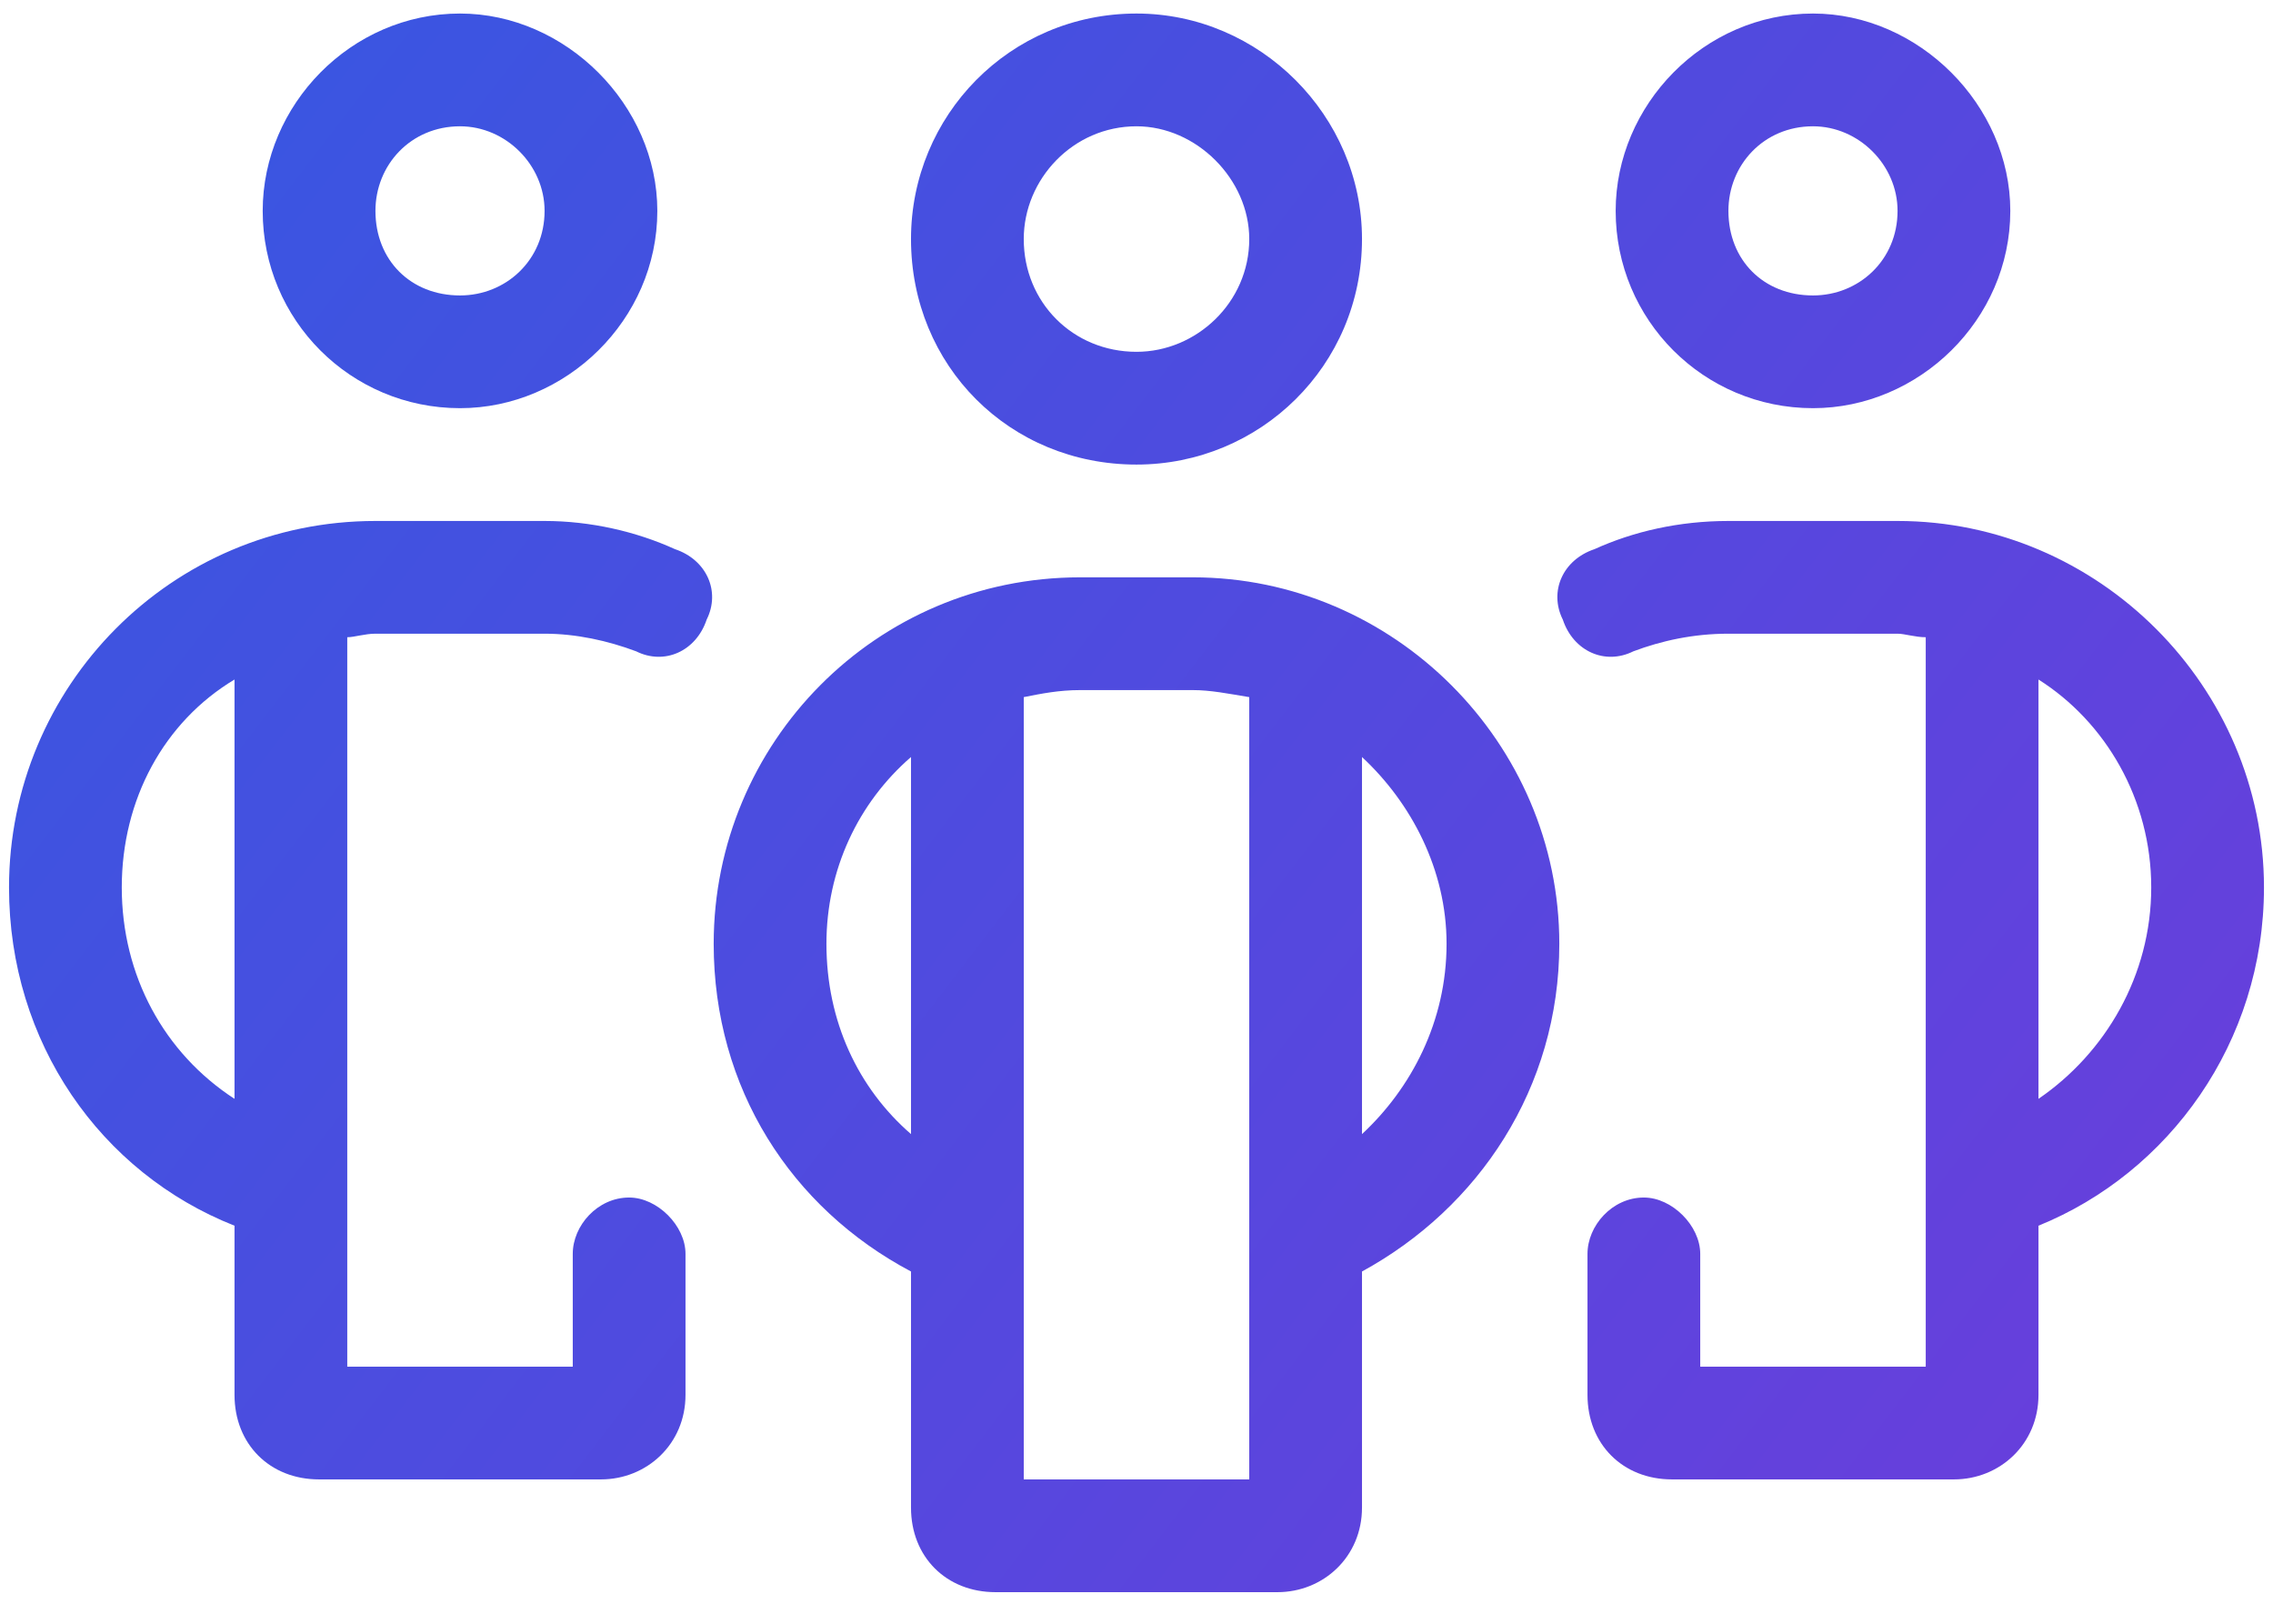<svg width="63" height="45" viewBox="0 0 63 45" fill="none" xmlns="http://www.w3.org/2000/svg">
<path d="M7.281 5.844C7.281 2.914 9.723 0.375 12.75 0.375C15.68 0.375 18.219 2.914 18.219 5.844C18.219 8.871 15.68 11.312 12.75 11.312C9.723 11.312 7.281 8.871 7.281 5.844ZM12.75 8.188C14.02 8.188 15.094 7.211 15.094 5.844C15.094 4.574 14.02 3.5 12.75 3.5C11.383 3.5 10.406 4.574 10.406 5.844C10.406 7.211 11.383 8.188 12.75 8.188ZM0.25 24.594C0.25 19.027 4.742 14.438 10.406 14.438H15.094C16.363 14.438 17.633 14.73 18.707 15.219C19.586 15.512 19.977 16.391 19.586 17.172C19.293 18.051 18.414 18.441 17.633 18.051C16.852 17.758 15.973 17.562 15.094 17.562H10.406C10.113 17.562 9.82 17.66 9.625 17.66V37.875H15.875V34.75C15.875 33.969 16.559 33.188 17.438 33.188C18.219 33.188 19 33.969 19 34.75V38.656C19 40.023 17.926 41 16.656 41H8.844C7.477 41 6.5 40.023 6.5 38.656V33.969C2.789 32.504 0.25 28.891 0.25 24.594ZM6.5 30.453V18.832C4.547 20.004 3.375 22.152 3.375 24.594C3.375 27.035 4.547 29.184 6.5 30.453ZM50.25 11.312C47.223 11.312 44.781 8.871 44.781 5.844C44.781 2.914 47.223 0.375 50.25 0.375C53.18 0.375 55.719 2.914 55.719 5.844C55.719 8.871 53.18 11.312 50.25 11.312ZM52.594 5.844C52.594 4.574 51.52 3.5 50.25 3.5C48.883 3.5 47.906 4.574 47.906 5.844C47.906 7.211 48.883 8.188 50.25 8.188C51.52 8.188 52.594 7.211 52.594 5.844ZM56.5 33.969V38.656C56.5 40.023 55.426 41 54.156 41H46.344C44.977 41 44 40.023 44 38.656V34.75C44 33.969 44.684 33.188 45.562 33.188C46.344 33.188 47.125 33.969 47.125 34.75V37.875H53.375V17.66C53.082 17.66 52.789 17.562 52.594 17.562H47.906C46.93 17.562 46.051 17.758 45.27 18.051C44.488 18.441 43.609 18.051 43.316 17.172C42.926 16.391 43.316 15.512 44.195 15.219C45.27 14.73 46.539 14.438 47.906 14.438H52.594C58.16 14.438 62.75 19.027 62.75 24.594C62.75 28.891 60.113 32.504 56.5 33.969ZM59.625 24.594C59.625 22.152 58.355 20.004 56.5 18.832V30.453C58.355 29.184 59.625 27.035 59.625 24.594ZM37.75 6.625C37.75 10.141 34.918 12.875 31.5 12.875C27.984 12.875 25.25 10.141 25.25 6.625C25.25 3.207 27.984 0.375 31.5 0.375C34.918 0.375 37.75 3.207 37.75 6.625ZM31.5 3.5C29.742 3.5 28.375 4.965 28.375 6.625C28.375 8.383 29.742 9.75 31.5 9.75C33.16 9.75 34.625 8.383 34.625 6.625C34.625 4.965 33.16 3.5 31.5 3.5ZM33.062 16C38.629 16 43.219 20.59 43.219 26.156C43.219 30.16 40.973 33.48 37.75 35.238V41.781C37.75 43.148 36.676 44.125 35.406 44.125H27.594C26.227 44.125 25.25 43.148 25.25 41.781V35.238C21.93 33.48 19.781 30.16 19.781 26.156C19.781 20.59 24.273 16 29.938 16H33.062ZM22.906 26.156C22.906 28.305 23.785 30.16 25.25 31.43V20.98C23.785 22.25 22.906 24.105 22.906 26.156ZM34.625 41V19.32C34.039 19.223 33.551 19.125 33.062 19.125H29.938C29.352 19.125 28.863 19.223 28.375 19.32V41H34.625ZM40.094 26.156C40.094 24.105 39.117 22.25 37.75 20.98V31.43C39.117 30.16 40.094 28.305 40.094 26.156Z" fill="url(#paint0_linear_2476_2027)"/>
<defs>
<linearGradient id="paint0_linear_2476_2027" x1="0.224" y1="-9.888" x2="68.94" y2="42.858" gradientUnits="userSpaceOnUse">
<stop stop-color="#315AE2"/>
<stop offset="1" stop-color="#6F3BDB"/>
</linearGradient>
</defs>
</svg>
